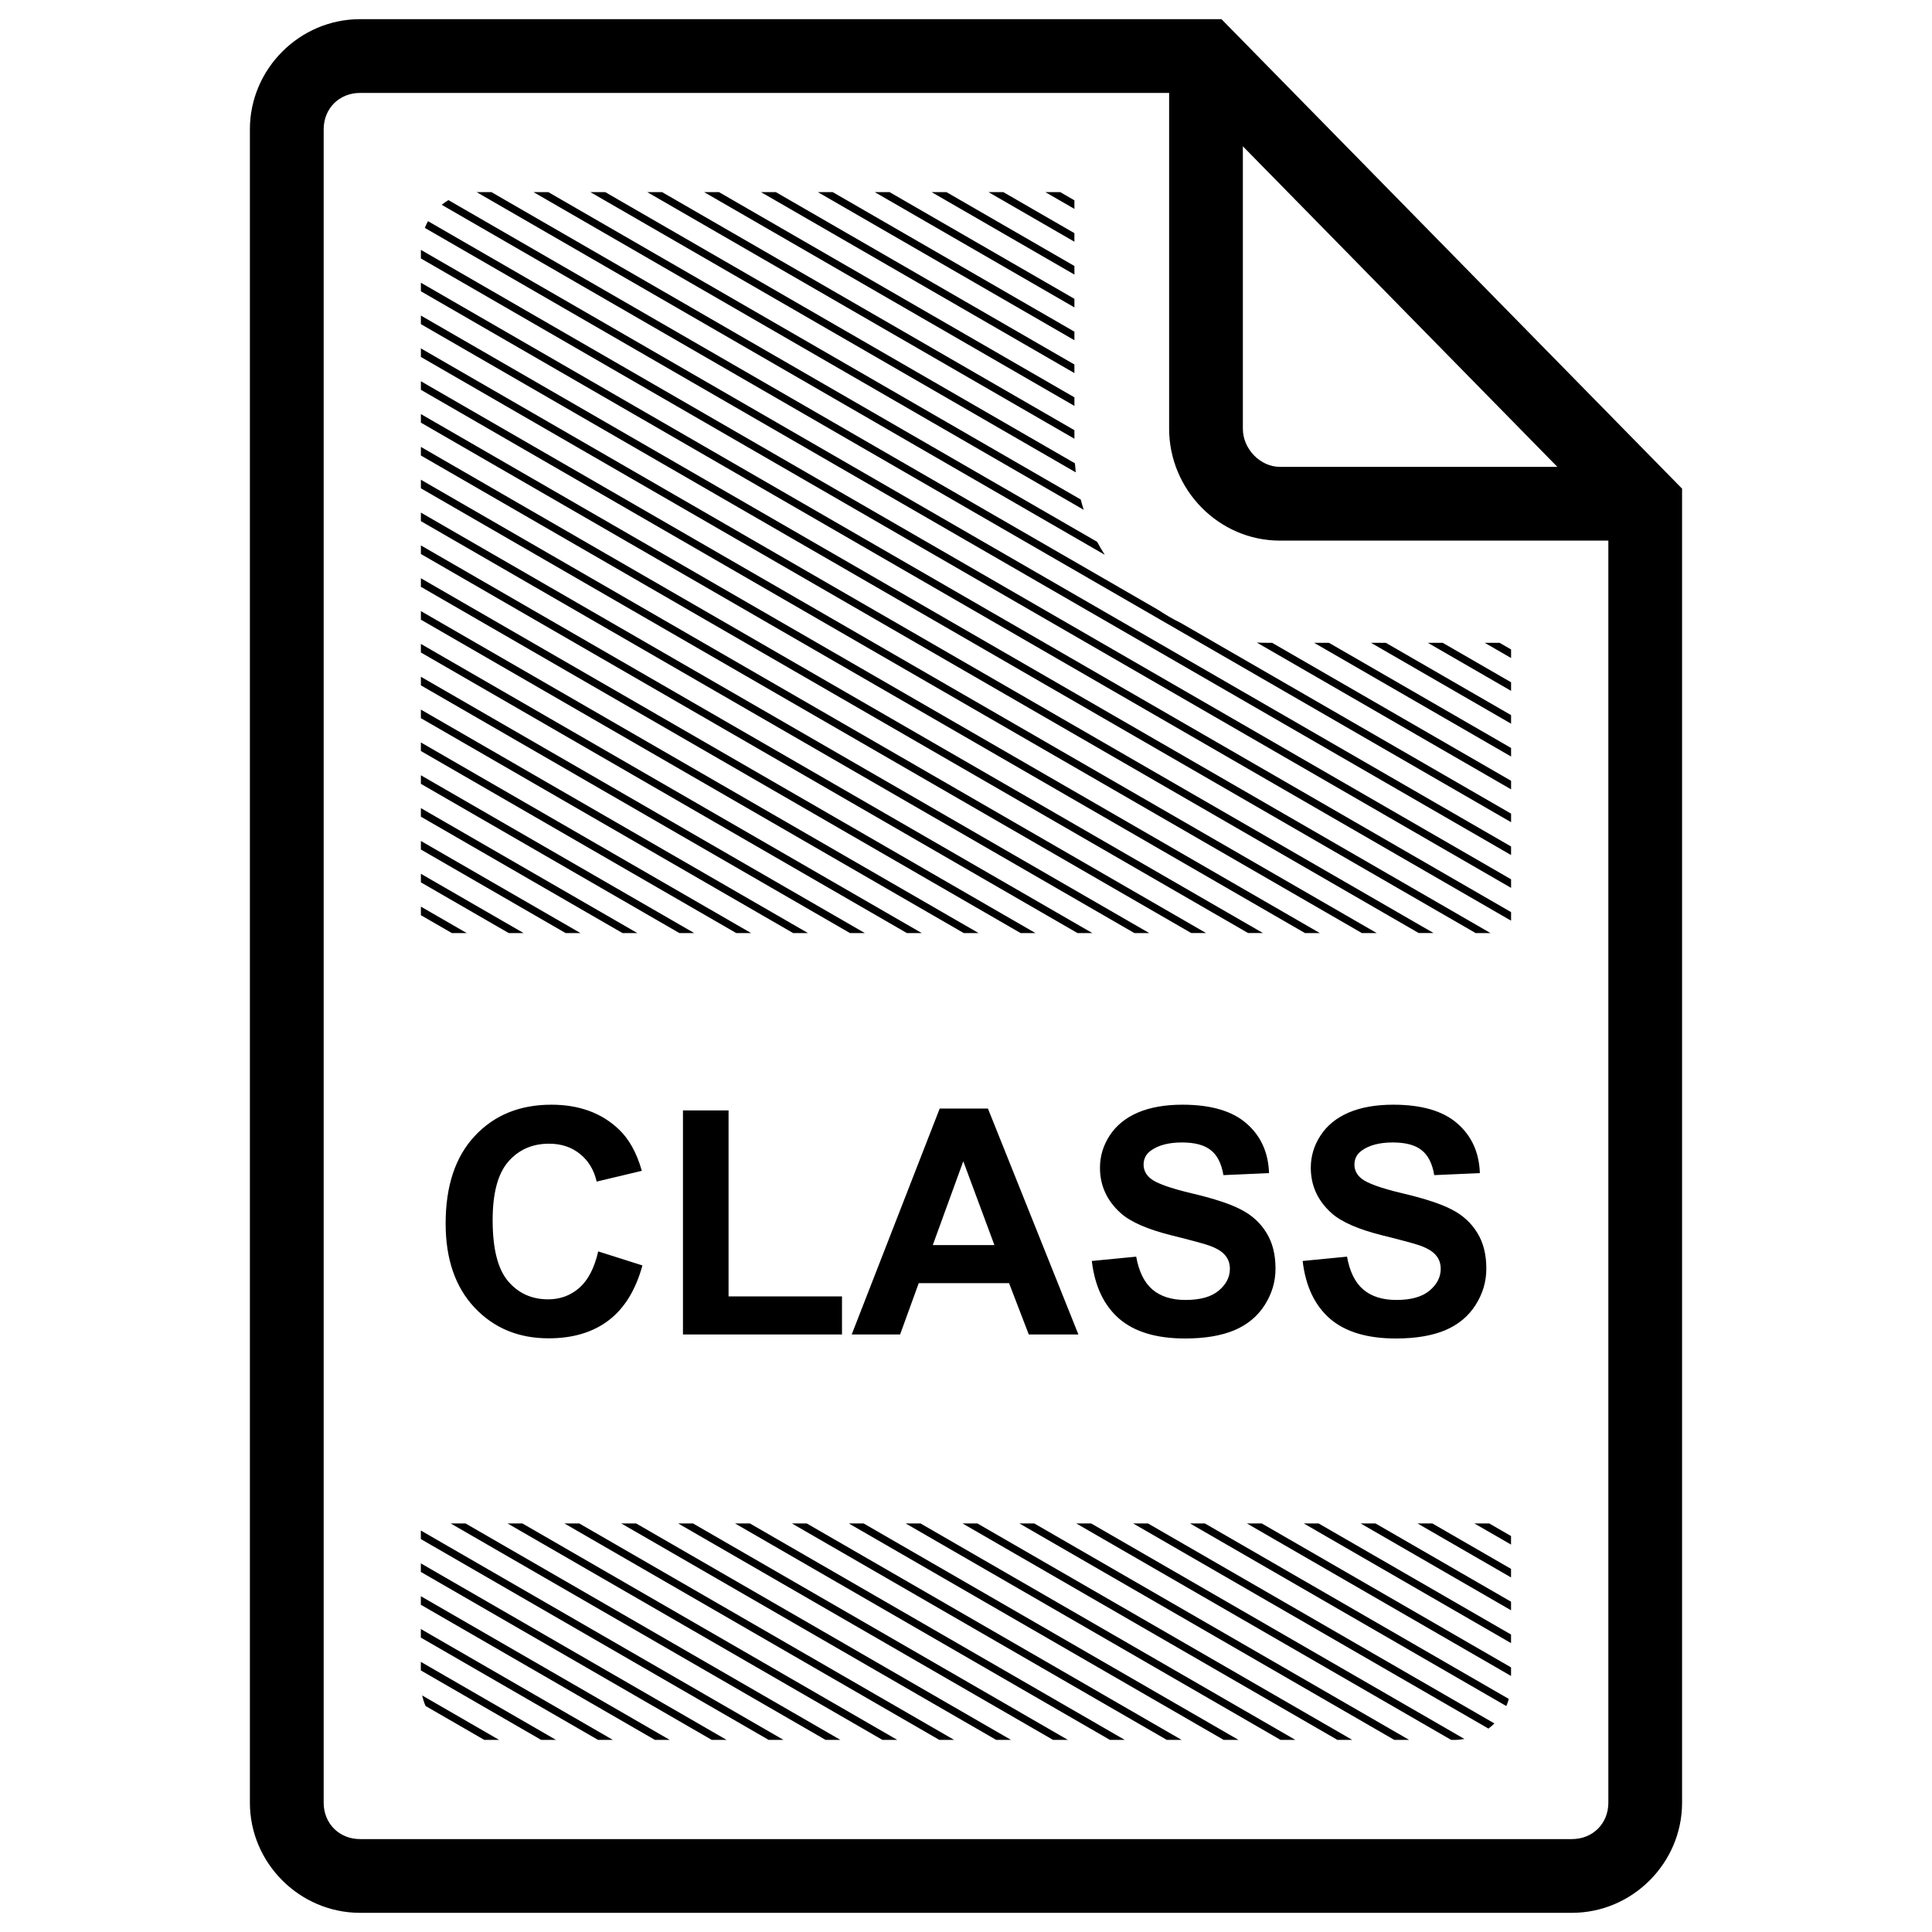<?xml version="1.0" encoding="UTF-8"?>
<!-- Uploaded to: ICON Repo, www.iconrepo.com, Generator: ICON Repo Mixer Tools -->
<svg fill="#000000" width="800px" height="800px" version="1.1" viewBox="144 144 512 512" xmlns="http://www.w3.org/2000/svg">
 <path d="m239.4 149.08c-15.992 0-29.176 13.184-29.176 29.176v443.49c0 15.992 13.184 29.172 29.176 29.172h321.19c15.996 0 29.176-13.18 29.176-29.172v-348.25l-2.797-2.852-119.27-121.57zm0 19.547h214.43v88.977c0 16.113 13.082 29.664 29.371 29.664h87.027v334.48c0 5.504-4.129 9.629-9.633 9.629h-321.19c-5.504 0-9.629-4.125-9.629-9.629v-443.49c0-5.504 4.125-9.629 9.629-9.629zm233.97 14.141 83.344 84.953h-73.52c-5.211 0-9.824-4.731-9.824-10.117zm-202.85 12.141c-0.066 0-0.133 0.012-0.199 0.012l166.45 96.102c-0.711-1.117-1.391-2.258-2.019-3.438l-160.52-92.672h-3.715zm14.855 0 145.82 84.195c-0.285-0.898-0.551-1.809-0.789-2.727l-141.11-81.469zm15.07 0 128.64 74.273c-0.09-0.793-0.16-1.594-0.215-2.398l-124.49-71.875zm15.074 0 113.21 65.363v-2.269l-109.28-63.094zm15.07 0 98.141 56.66v-2.269l-94.203-54.391zm15.074 0 83.066 47.961v-2.273l-79.133-45.688zm15.074 0 67.992 39.254v-2.266l-64.059-36.988zm15.07 0 52.922 30.555v-2.273l-48.992-28.281zm15.074 0 37.848 21.855v-2.273l-33.918-19.582zm15.07 0 22.777 13.148v-2.269l-18.844-10.879zm15.07 0 7.707 4.449v-2.269l-3.773-2.18zm-158.18 2.125c-0.625 0.371-1.227 0.777-1.789 1.238l283.4 163.62v-2.269l-87.48-50.508c-2.07-1.016-4.062-2.16-5.953-3.438zm-5.418 5.578c-0.316 0.57-0.594 1.168-0.836 1.785l287.86 166.2v-2.269zm-1.883 7.609v2.273l288.91 166.8v-2.269zm0 8.703v2.269l288.91 166.8v-2.273zm0 8.703v2.273l279.51 161.37h3.938zm0 8.699v2.273l264.44 152.67h3.934zm0 8.707v2.269l249.37 143.97h3.934zm0 8.699v2.269l234.29 135.27h3.938zm0 8.703v2.273l219.22 126.56h3.934zm0 8.699v2.273l204.15 117.86h3.93zm0 8.707v2.269l189.08 109.16h3.934zm0 8.699v2.273l174.01 100.46h3.93zm0 8.699v2.273l158.93 91.758h3.934zm0 8.707v2.269l143.86 83.055h3.934zm221.52 8.332 67.391 38.906v-2.266l-63.336-36.57h-1.32c-0.918 0-1.828-0.023-2.734-0.07zm15.191 0.07 52.199 30.137v-2.269l-48.266-27.867zm15.074 0 37.125 21.434v-2.269l-33.191-19.164zm15.07 0 22.055 12.734v-2.273l-18.121-10.461zm15.074 0 6.981 4.031v-2.269l-3.047-1.762zm-281.93 0.297v2.269l128.79 74.355h3.934zm0 8.703v2.273l113.71 65.648h3.934zm0 8.699v2.273l98.645 56.949h3.934zm0 8.707v2.269l83.57 48.246h3.934zm0 8.699v2.273l68.5 39.543h3.934zm0 8.703v2.269l53.426 30.844h3.93zm0 8.703v2.269l38.352 22.141h3.934zm0 8.699v2.273l23.277 13.438h3.941zm0 8.703v2.273l8.207 4.734h3.938zm34.574 52.492c-8.383 0-15.148 2.766-20.297 8.293-5.144 5.5-7.719 13.23-7.719 23.195 0 9.422 2.559 16.855 7.68 22.301 5.117 5.418 11.652 8.125 19.602 8.125 6.426 0 11.723-1.578 15.887-4.738 4.195-3.184 7.188-8.043 8.984-14.578l-11.719-3.719c-1.008 4.387-2.672 7.598-4.984 9.641-2.312 2.039-5.078 3.062-8.289 3.062-4.356 0-7.894-1.605-10.617-4.816-2.723-3.215-4.086-8.605-4.086-16.176 0-7.133 1.375-12.293 4.125-15.477 2.777-3.188 6.383-4.777 10.82-4.777 3.215 0 5.938 0.895 8.168 2.691 2.262 1.797 3.746 4.25 4.453 7.352l11.969-2.856c-1.363-4.793-3.406-8.469-6.129-11.027-4.574-4.332-10.523-6.496-17.848-6.496zm167.24 0c-4.602 0-8.539 0.695-11.805 2.082-3.238 1.391-5.731 3.418-7.473 6.086-1.715 2.641-2.574 5.488-2.574 8.539 0 4.734 1.84 8.75 5.516 12.043 2.613 2.344 7.16 4.32 13.641 5.926 5.035 1.25 8.262 2.121 9.676 2.613 2.07 0.734 3.516 1.605 4.332 2.613 0.844 0.98 1.266 2.18 1.266 3.594 0 2.207-0.996 4.137-2.984 5.797-1.957 1.637-4.883 2.453-8.777 2.453-3.676 0-6.602-0.926-8.781-2.777-2.152-1.852-3.578-4.75-4.289-8.699l-11.762 1.145c0.789 6.695 3.215 11.801 7.269 15.316 4.059 3.484 9.871 5.227 17.441 5.227 5.199 0 9.543-0.723 13.027-2.168 3.484-1.469 6.18-3.703 8.086-6.695 1.906-2.996 2.859-6.207 2.859-9.641 0-3.785-0.805-6.953-2.41-9.516-1.578-2.586-3.785-4.613-6.617-6.082-2.805-1.5-7.144-2.941-13.027-4.332-5.883-1.387-9.582-2.723-11.109-4-1.195-1.008-1.797-2.219-1.797-3.633 0-1.555 0.641-2.793 1.918-3.719 1.988-1.441 4.738-2.164 8.25-2.164 3.406 0 5.949 0.68 7.641 2.043 1.715 1.332 2.828 3.539 3.348 6.613l12.086-0.531c-0.188-5.5-2.191-9.895-6.004-13.188-3.781-3.297-9.43-4.945-16.945-4.945zm55.867 0c-4.602 0-8.535 0.695-11.801 2.082-3.242 1.391-5.731 3.418-7.473 6.086-1.719 2.641-2.574 5.488-2.574 8.539 0 4.734 1.836 8.75 5.512 12.043 2.613 2.344 7.16 4.32 13.641 5.926 5.039 1.25 8.262 2.121 9.68 2.613 2.07 0.734 3.512 1.605 4.328 2.613 0.844 0.98 1.27 2.18 1.27 3.594 0 2.207-0.996 4.137-2.984 5.797-1.961 1.637-4.887 2.453-8.781 2.453-3.672 0-6.602-0.926-8.777-2.777-2.152-1.852-3.582-4.75-4.289-8.699l-11.762 1.145c0.789 6.695 3.211 11.801 7.269 15.316 4.055 3.484 9.867 5.227 17.438 5.227 5.199 0 9.543-0.723 13.027-2.168 3.484-1.469 6.18-3.703 8.086-6.695 1.906-2.996 2.859-6.207 2.859-9.641 0-3.785-0.805-6.953-2.41-9.516-1.578-2.586-3.785-4.613-6.617-6.082-2.805-1.5-7.144-2.941-13.027-4.332-5.879-1.387-9.582-2.723-11.105-4-1.199-1.008-1.797-2.219-1.797-3.633 0-1.555 0.637-2.793 1.918-3.719 1.988-1.441 4.738-2.164 8.25-2.164 3.402 0 5.949 0.68 7.637 2.043 1.715 1.332 2.832 3.539 3.348 6.613l12.09-0.531c-0.191-5.5-2.191-9.895-6.004-13.188-3.785-3.297-9.434-4.945-16.949-4.945zm-120.19 1.023-23.32 59.871h12.824l4.941-13.602h23.934l5.227 13.602h13.152l-23.977-59.871zm-68.039 0.488v59.383h42.145v-10.09h-30.059v-49.293zm74.289 13.477 8.25 22.219h-16.336zm-135.85 95.984 99.352 57.363h3.938l-99.355-57.363zm15.074 0 99.352 57.363h3.934l-99.352-57.363zm15.07 0 99.355 57.363h3.93l-99.352-57.363zm15.07 0 99.355 57.363h3.934l-99.352-57.363zm15.074 0 99.355 57.363h3.934l-99.355-57.363zm15.07 0 99.355 57.363h3.934l-99.352-57.363zm15.074 0 99.355 57.363h3.93l-99.352-57.363zm15.074 0 99.352 57.363h3.934l-99.352-57.363zm15.07 0 99.355 57.363h3.934l-99.355-57.363zm15.074 0 99.352 57.363h3.934l-99.352-57.363zm15.074 0 99.352 57.363h3.934l-99.352-57.363zm15.066 0 99.355 57.363h0.883c0.898 0 1.777-0.094 2.629-0.246l-98.926-57.117zm15.074 0 94.156 54.363c0.559-0.422 1.094-0.867 1.586-1.359l-91.805-53.004zm15.074 0 83.816 48.391c0.266-0.605 0.488-1.234 0.672-1.883l-80.555-46.508zm15.07 0 70.004 40.418v-2.273l-66.066-38.145zm15.074 0 54.93 31.715v-2.273l-50.992-29.441zm15.074 0 39.855 23.012v-2.273l-35.922-20.738zm15.074 0 24.781 14.309v-2.269l-20.848-12.039zm15.07 0 9.711 5.606v-2.269l-5.777-3.336zm-279.2 1.875v2.269l92.176 53.219h3.934zm0 8.703v2.269l77.102 44.516h3.934zm0 8.703v2.269l62.031 35.812h3.934zm0 8.699v2.269l46.957 27.113h3.934zm0 8.703v2.269l31.887 18.41h3.934zm0.352 8.902c0.211 0.969 0.512 1.902 0.898 2.789l15.562 8.988h3.934z" fill-rule="evenodd"/>
</svg>